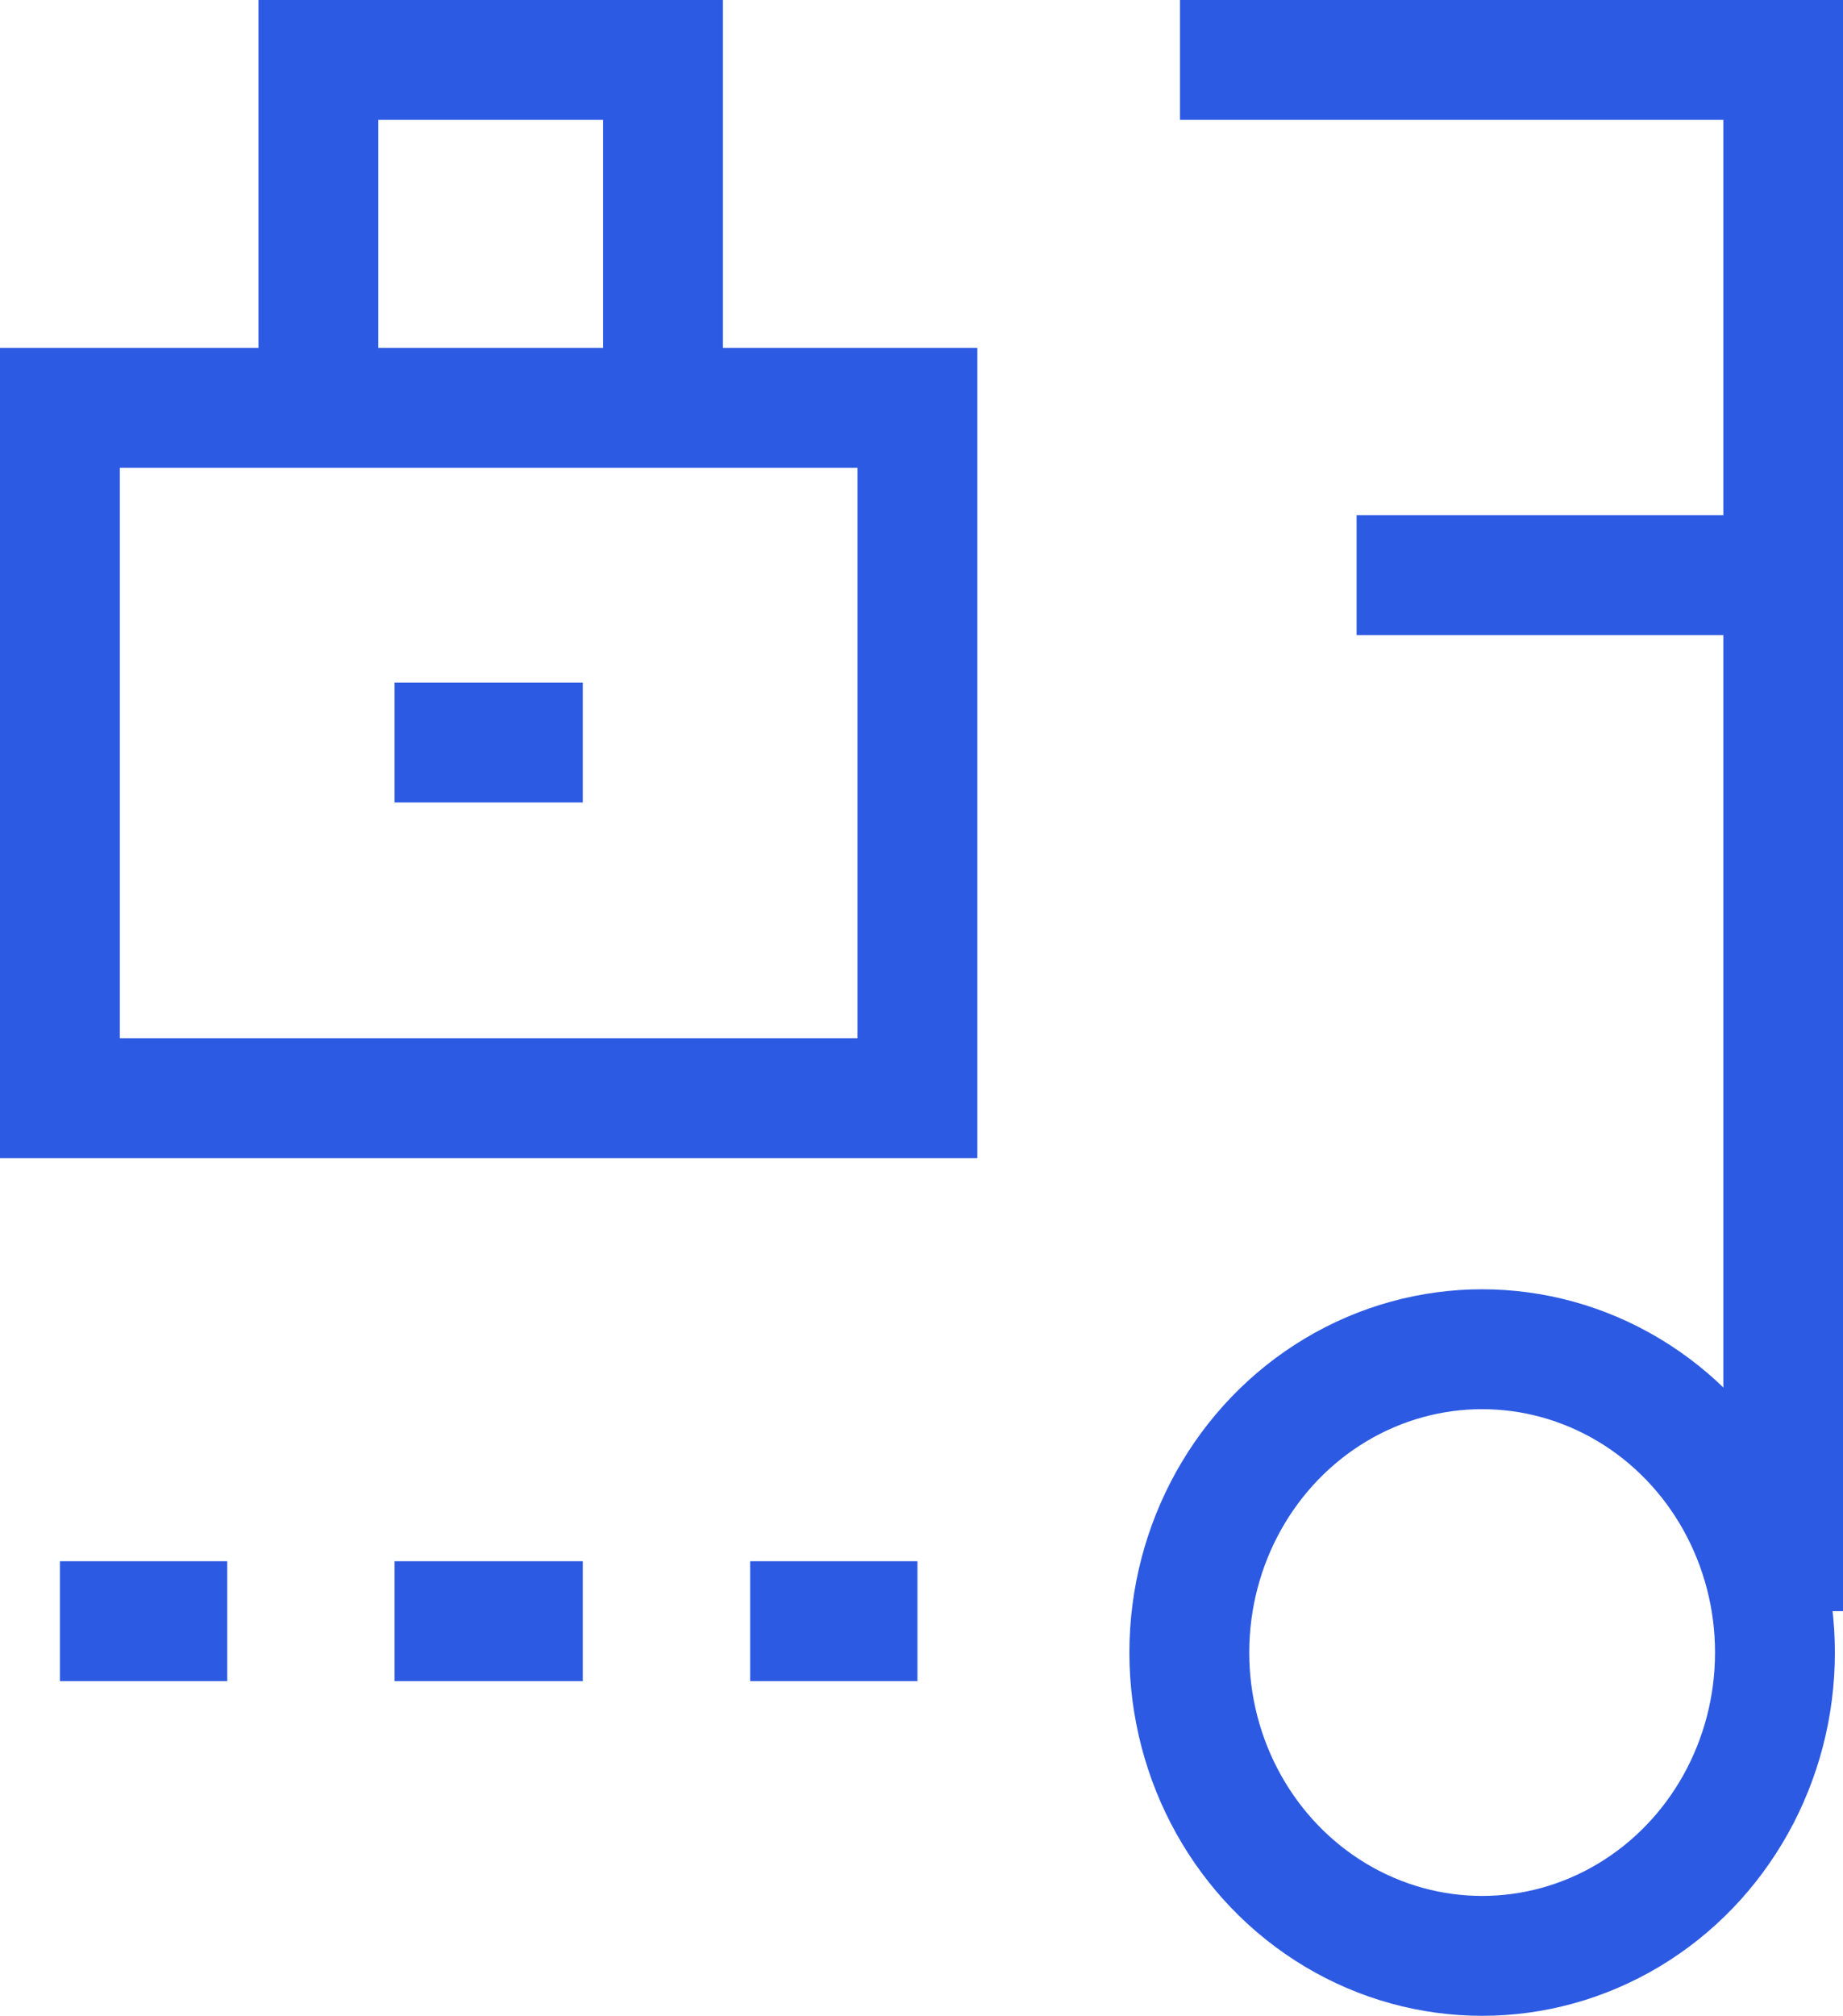 <svg xmlns="http://www.w3.org/2000/svg" width="46.129" height="50.442"><g transform="translate(-132.5 -87.5)"><g data-name="Group 624"><g data-name="Group 623"><g data-name="Group 622"><g data-name="Group 621"><g data-name="Group 620"><g data-name="Group 619" fill="none" stroke="#2d5ae2" stroke-miterlimit="10" stroke-width="3"><path data-name="Rectangle 210" d="M134 97.705h21.462v17.275H134z"/><path data-name="Path 727" d="M140.469 97.626V89h8.626v8.626"/><path data-name="Line 230" d="M142.376 106.081h4.711"/></g></g></g></g></g></g><ellipse data-name="Ellipse 52" cx="7.329" cy="7.59" rx="7.329" ry="7.59" transform="translate(162.268 121.262)" fill="none" stroke="#2d5ae2" stroke-miterlimit="10" stroke-width="3"/><path data-name="Path 728" d="M177.134 127.816V89h-15.1" fill="none" stroke="#2d5ae2" stroke-miterlimit="10" stroke-width="3"/><path data-name="Line 231" fill="none" stroke="#2d5ae2" stroke-miterlimit="10" stroke-width="3" d="M166.455 101.893h10.469"/><path data-name="Line 232" fill="none" stroke="#2d5ae2" stroke-miterlimit="10" stroke-width="3" d="M134 128.067h4.188"/><path data-name="Line 233" fill="none" stroke="#2d5ae2" stroke-miterlimit="10" stroke-width="3" d="M142.376 128.067h4.711"/><path data-name="Line 234" fill="none" stroke="#2d5ae2" stroke-miterlimit="10" stroke-width="3" d="M151.275 128.067h4.188"/></g></svg>